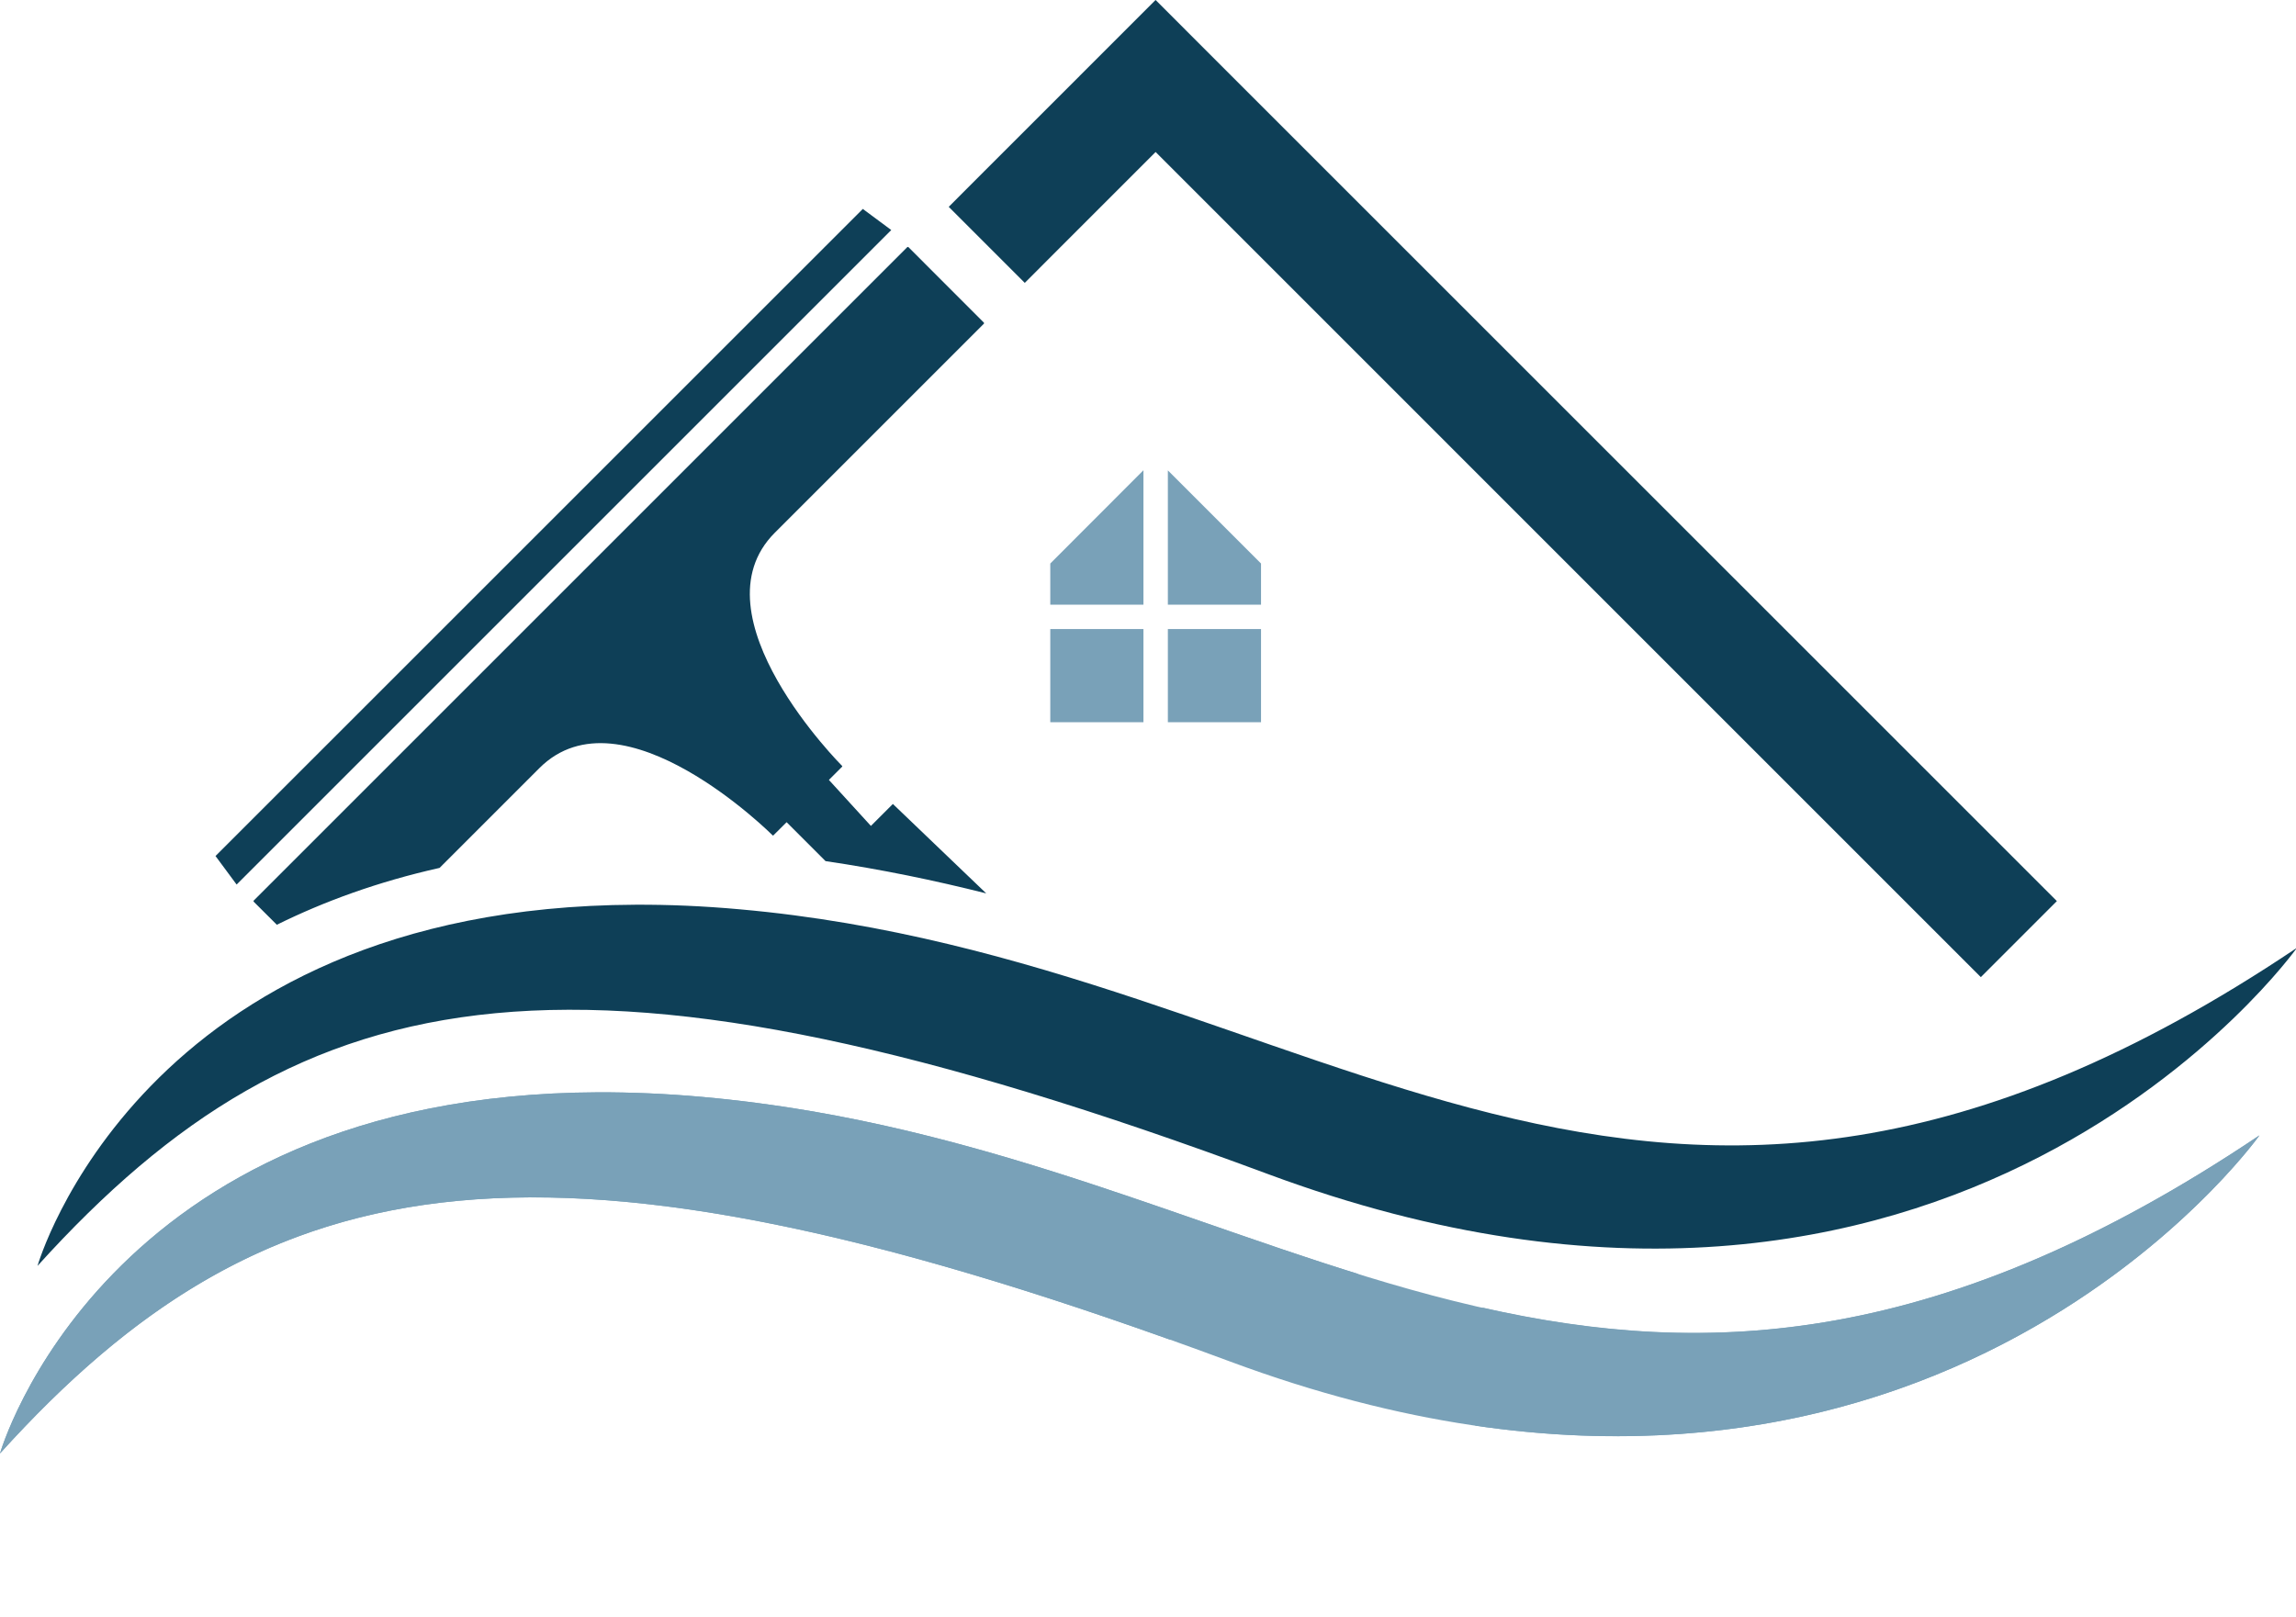 <?xml version="1.0" encoding="UTF-8" standalone="no"?><svg xmlns="http://www.w3.org/2000/svg" xmlns:xlink="http://www.w3.org/1999/xlink" fill="#000000" height="82" preserveAspectRatio="xMidYMid meet" version="1" viewBox="0.0 0.0 116.4 82.0" width="116.4" zoomAndPan="magnify"><g><g id="change1_1"><path d="M 58.582 0 L 54.73 3.852 L 54.73 3.855 L 49.906 8.676 L 48.098 10.488 L 51.953 14.344 L 53.762 12.531 L 58.586 7.707 L 100.422 49.547 L 104.277 45.691 L 62.438 3.855 L 58.586 0 Z M 43.742 10.594 L 10.926 43.406 L 11.996 44.852 L 45.184 11.664 Z M 45.996 12.531 L 12.863 45.664 C 12.848 45.68 12.848 45.707 12.863 45.723 L 14.035 46.891 C 16.43 45.707 19.164 44.707 22.285 44.008 C 24.188 42.105 24.586 41.707 27.344 38.949 C 31.551 34.742 39.172 42.359 39.172 42.359 C 39.184 42.371 39.195 42.371 39.207 42.359 L 39.879 41.691 L 41.852 43.664 C 44.688 44.082 47.398 44.645 50 45.301 L 45.266 40.766 L 44.152 41.879 L 42.023 39.547 L 42.695 38.875 C 42.703 38.863 42.703 38.852 42.695 38.84 C 42.695 38.84 35.074 31.219 39.281 27.012 C 45.059 21.234 49.879 16.414 49.879 16.414 C 49.895 16.398 49.895 16.375 49.879 16.359 L 46.055 12.531 C 46.039 12.516 46.012 12.516 45.996 12.531 Z M 32.223 45.875 C 7.105 45.973 1.902 64.188 1.902 64.188 C 15.484 49.172 29.453 46.59 64.277 59.531 C 99.105 72.469 116.449 48.059 116.449 48.059 C 83.152 70.422 67.211 48.754 37.516 46.109 C 35.66 45.941 33.898 45.867 32.223 45.875 Z M 32.223 45.875" fill="#0e3f57"/></g><g id="change2_1"><path d="M 57.969 23.844 L 53.246 28.574 L 53.246 30.66 L 57.969 30.66 Z M 59.207 23.852 L 59.207 30.66 L 63.93 30.66 L 63.93 28.574 Z M 53.246 36.621 L 57.969 36.621 L 57.969 31.898 L 53.246 31.898 Z M 59.207 36.621 L 63.93 36.621 L 63.93 31.898 L 59.207 31.898 Z M 30.32 55.387 C 5.203 55.488 0 73.699 0 73.699 C 13.582 58.684 27.551 56.105 62.375 69.043 C 97.203 81.984 114.547 57.57 114.547 57.57 C 81.25 79.938 65.309 58.266 35.613 55.621 C 33.758 55.457 31.996 55.383 30.32 55.387 Z M 30.32 55.387" fill="#79a1b8"/></g><g id="change2_2"><path d="M 30.32 55.387 C 5.203 55.488 0 73.699 0 73.699 C 13.18 59.129 26.723 56.27 59.336 67.938 C 59.566 67.164 59.727 66.559 59.688 66.793 C 59.715 66.637 59.754 66.484 59.809 66.336 C 60.16 65.363 61.273 64.375 62.27 64.137 C 63.266 63.902 64.02 64.066 64.711 64.266 C 65.527 64.5 66.371 64.891 67.07 65.633 C 67.254 65.828 67.359 66.094 67.504 66.332 C 67.73 65.715 68.219 65.035 68.863 64.598 C 58.676 61.441 48.426 56.762 35.613 55.621 C 33.758 55.453 31.996 55.383 30.32 55.387 Z M 114.547 57.57 C 98.559 68.309 86.57 68.887 75.145 66.301 C 75.461 66.848 75.668 67.473 75.734 68.074 C 75.812 68.672 75.762 69.305 75.578 69.848 C 75.438 70.324 75.16 71.184 74.789 72.289 C 101.324 76.18 114.547 57.57 114.547 57.57 Z M 114.547 57.57" fill="#79a1b8"/></g></g></svg>